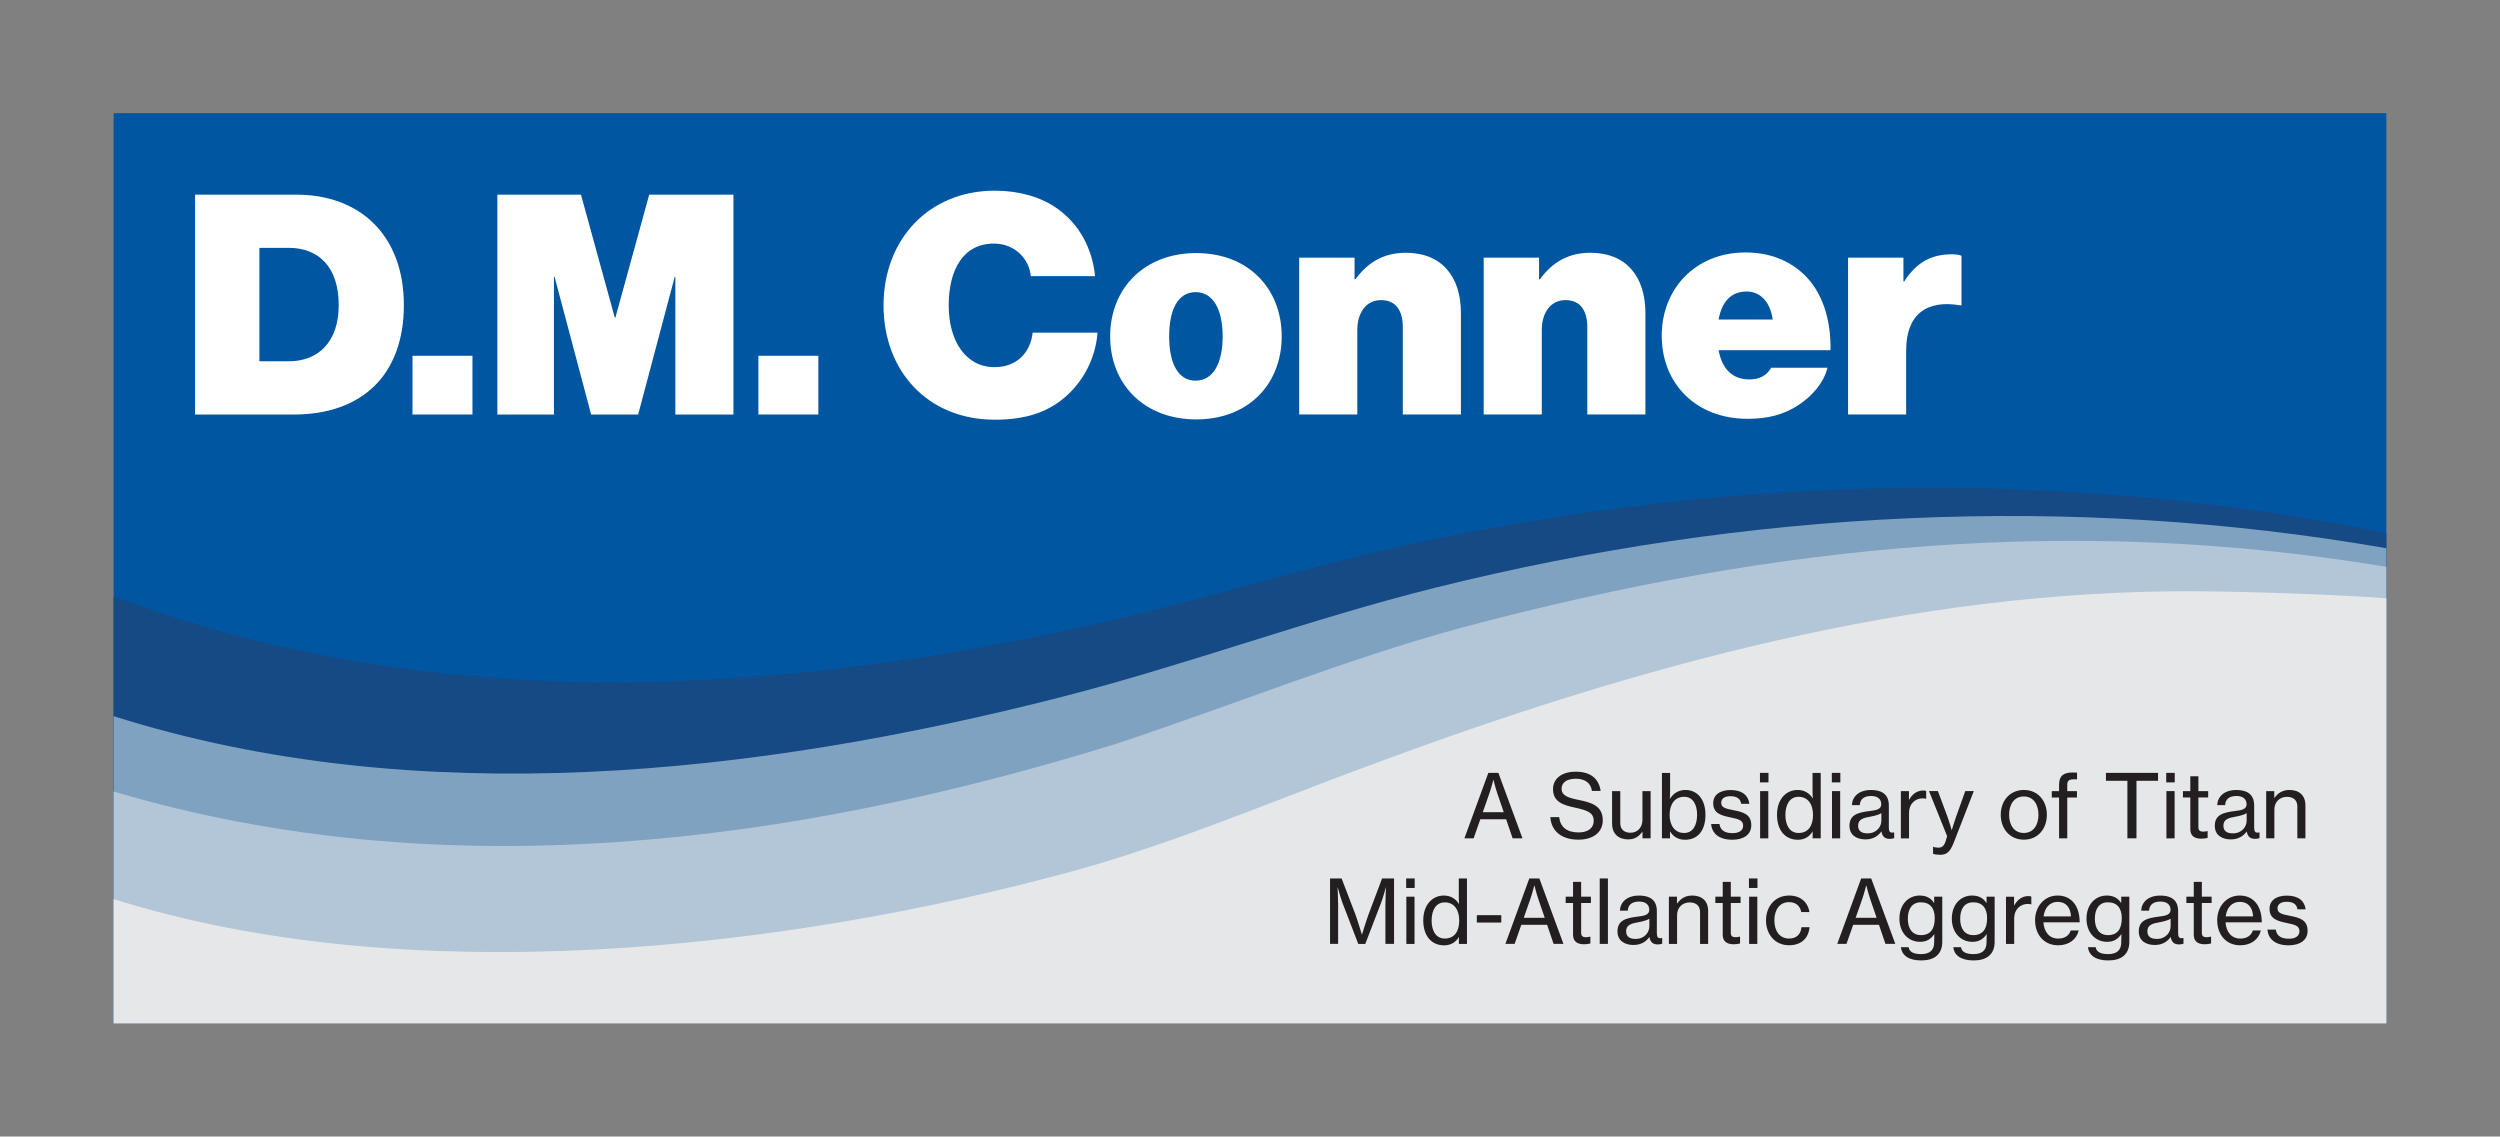 <?xml version="1.0" encoding="UTF-8"?>
<svg id="Layer_1" data-name="Layer 1" xmlns="http://www.w3.org/2000/svg" viewBox="0 0 738.8 335.86">
  <rect x="0" y="0" width="738.8" height="335.86" fill="#808080" stroke="none"/>
  <defs>
    <style>
      .cls-1 {
        fill: #231f20;
      }

      .cls-2 {
        fill: #154a84;
      }

      .cls-3 {
        fill: #80a2c1;
      }

      .cls-4 {
        fill: #fff;
      }

      .cls-5 {
        fill: #b2c6d8;
      }

      .cls-6 {
        fill: #e6e7e8;
      }

      .cls-7 {
        fill: #0056a1;
      }
    </style>
  </defs>
  <g>
    <rect class="cls-7" x="33.58" y="33.44" width="671.63" height="268.98"/>
    <path class="cls-2" d="M33.58,302.42v-126.22c105.7,40.07,223.56,27.65,330.59-2,14.95-4.07,29.93-8.17,45.02-11.65,96.58-22.11,198.72-24.95,296.02-4.96v144.83"/>
    <path class="cls-3" d="M705.21,302.42s.04-138.54,0-140.4h0c-93.43-16.28-189.14-11.25-281.06,11.66-37.22,9.28-73.17,22.74-110.34,32.26-90.08,23.06-190.19,34.18-280.23,5.7h0c0,5.61,0,90.79,0,90.79h671.63Z"/>
    <path class="cls-5" d="M33.58,233.91c97.54,28.95,200.49,15.58,296.09-14.05,33.84-11.15,67.66-24.94,102.14-34.34,95.39-25.46,182.95-33.03,273.4-18.01v134.9H33.58v-68.51Z"/>
    <path class="cls-6" d="M705.21,302.42v-125.61c-15.41-1.17-41.5-2.01-56.92-2.08-83.12-.37-164.38,22.1-241.81,50.8-29.56,10.84-58.69,23.43-89.13,31.83-86.69,23.68-197.15,35.59-283.77,8.34-.01-12.79,0,36.72,0,36.72h671.63Z"/>
  </g>
  <g>
    <g>
      <path class="cls-4" d="M57.66,57.53h29.98c18.72,0,31.71,11.99,31.71,32.62s-12.36,32.35-32.53,32.35h-29.17V57.53ZM85.29,106.77c8.72,0,14.81-5.63,14.81-16.63s-5.72-16.9-14.81-16.9h-8.63v33.53h8.63Z"/>
      <path class="cls-4" d="M121.9,105.14h17.72v17.35h-17.72v-17.35Z"/>
      <path class="cls-4" d="M146.98,57.53h24.71l9.99,36.34h.18l9.99-36.34h24.9v64.97h-17.17v-40.71h-.18l-10.81,40.71h-13.9l-10.81-40.71h-.18v40.71h-16.72V57.53Z"/>
      <path class="cls-4" d="M224.12,105.14h17.72v17.35h-17.72v-17.35Z"/>
      <path class="cls-4" d="M261.1,90.24c0-19.44,13.36-33.89,32.89-33.89,7.09,0,13.45,1.82,18.17,5.09,6.72,4.63,10.63,11.9,11.45,20.17h-18.99c-.45-5.09-4.72-9.63-10.9-9.63-9,0-13.36,7.63-13.36,18.26s5.09,18.26,13.54,18.26c6.63,0,10.63-4.36,11.27-10.18h19.17c-.55,7.18-3.82,13.54-8.45,17.99-5.54,5.36-12.45,7.72-21.9,7.72-19.81,0-32.89-14.36-32.89-33.8Z"/>
      <path class="cls-4" d="M328.07,99.41c0-14.08,9.99-24.62,25.44-24.62s25.26,10.54,25.26,24.62-9.81,24.53-25.26,24.53-25.44-10.45-25.44-24.53ZM361.32,99.41c0-7.81-2.73-13.08-8-13.08s-7.81,5.27-7.81,13.08,2.54,13.08,7.81,13.08,8-5.27,8-13.08Z"/>
      <path class="cls-4" d="M400.3,82.51h.27c3.73-5.09,8.45-7.81,14.9-7.81,10.72,0,16.26,7.18,16.26,17.81v29.98h-17.17v-25.8c0-4.82-2-8-6.45-8s-7,3.82-7,8.81v24.99h-17.17v-46.34h16.36v6.36Z"/>
      <path class="cls-4" d="M454.82,82.51h.27c3.73-5.09,8.45-7.81,14.9-7.81,10.72,0,16.26,7.18,16.26,17.81v29.98h-17.17v-25.8c0-4.82-2-8-6.45-8s-7,3.82-7,8.81v24.99h-17.17v-46.34h16.36v6.36Z"/>
      <path class="cls-4" d="M491.07,99.23c0-13.99,10.09-24.62,24.71-24.62,7.27,0,12.81,2.36,17.08,6.27,5.63,5.18,8.27,13.45,8.09,22.62h-33.07c1,5.36,3.91,8.63,9.09,8.63,3,0,5.18-1.18,6.45-3.45h16.63c-1,4.18-4.27,8.27-8.81,11.18-4.27,2.73-8.9,3.91-14.81,3.91-15.17,0-25.35-10.36-25.35-24.53ZM507.88,94.42h15.99c-.73-5.18-3.63-8.27-7.72-8.27-4.72,0-7.36,3.18-8.27,8.27Z"/>
      <path class="cls-4" d="M562.49,83.15h.27c3.73-5.82,8.18-8,14.08-8,1.36,0,2.27.18,2.82.45v14.63h-.36c-10.09-1.73-15.99,2.82-15.99,13.27v18.99h-17.17v-46.34h16.36v7Z"/>
    </g>
    <g>
      <path class="cls-1" d="M439.84,228.4h2.96l7.12,19.34h-2.91l-1.92-5.64h-7.62l-1.98,5.64h-2.73l7.07-19.34ZM438.2,240.03h6.19l-1.85-5.41c-.65-1.87-1.17-4.11-1.17-4.11h-.08s-.57,2.31-1.2,4.11l-1.9,5.41Z"/>
      <path class="cls-1" d="M458.14,241.48h2.63c.31,2.91,2.24,4.52,5.75,4.52,2.57,0,4.45-1.14,4.45-3.48,0-2.52-2.24-3.12-5.62-3.87-3.46-.73-6.4-1.72-6.4-5.43,0-3.25,2.73-5.17,6.71-5.17,4.76,0,6.89,2.39,7.36,5.69h-2.57c-.34-2.34-2.03-3.61-4.76-3.61-2.55,0-4.21,1.04-4.21,2.96,0,2.11,2.11,2.7,5.02,3.3,3.74.75,7.15,1.72,7.15,6.03,0,3.67-3.02,5.72-7.2,5.72-5.41,0-8.09-2.96-8.29-6.66Z"/>
      <path class="cls-1" d="M485.39,247.75v-1.95h-.05c-.99,1.38-2.21,2.26-4.21,2.26-2.89,0-4.73-1.74-4.73-4.65v-9.62h2.42v9.49c0,1.77,1.12,2.81,3.04,2.81,2.13,0,3.51-1.64,3.51-3.8v-8.5h2.42v13.96h-2.39Z"/>
      <path class="cls-1" d="M493.6,245.77h-.08v1.98h-2.39v-19.34h2.42v4.94c0,1.07-.05,2.05-.08,2.65h.08c.91-1.48,2.47-2.55,4.5-2.55,3.54,0,5.95,2.76,5.95,7.36s-2.26,7.36-6.03,7.36c-1.87,0-3.46-.83-4.37-2.39ZM501.53,240.83c0-3.07-1.25-5.36-3.8-5.36-2.96,0-4.32,2.39-4.32,5.36s1.43,5.33,4.29,5.33c2.57,0,3.82-2.26,3.82-5.33Z"/>
      <path class="cls-1" d="M505.69,243.51h2.44c.29,2.03,1.85,2.7,3.85,2.7,2.21,0,3.15-.96,3.15-2.21,0-1.53-1.17-1.92-3.64-2.42-2.73-.57-5.2-1.14-5.2-4.21,0-2.39,1.87-3.9,5.12-3.9,3.51,0,5.25,1.64,5.56,4.06h-2.42c-.21-1.43-1.2-2.24-3.2-2.24-1.9,0-2.7.88-2.7,1.95,0,1.46,1.35,1.74,3.72,2.21,2.78.55,5.17,1.17,5.17,4.42,0,2.83-2.34,4.29-5.62,4.29-3.85,0-6.03-1.82-6.24-4.65Z"/>
      <path class="cls-1" d="M520.1,228.4h2.52v2.81h-2.52v-2.81ZM520.15,233.79h2.42v13.96h-2.42v-13.96Z"/>
      <path class="cls-1" d="M525.14,240.81c0-4.6,2.65-7.36,6.11-7.36,1.98,0,3.54.99,4.42,2.47h.05c-.05-.62-.08-1.64-.08-2.57v-4.94h2.42v19.34h-2.39v-2h-.05c-.88,1.51-2.37,2.42-4.32,2.42-3.77,0-6.16-2.86-6.16-7.36ZM535.78,240.83c0-3.15-1.48-5.36-4.29-5.36-2.57,0-3.87,2.29-3.87,5.36s1.3,5.33,3.87,5.33c2.99,0,4.29-2.26,4.29-5.33Z"/>
      <path class="cls-1" d="M541.34,228.4h2.52v2.81h-2.52v-2.81ZM541.39,233.79h2.42v13.96h-2.42v-13.96Z"/>
      <path class="cls-1" d="M546.56,244.06c0-3.25,2.39-3.95,6.01-4.39,2.05-.23,3.38-.57,3.38-2,0-1.51-1.07-2.44-2.99-2.44-2.21,0-3.28,1.04-3.35,2.7h-2.34c.1-2.37,1.9-4.47,5.67-4.47,1.33,0,2.5.23,3.38.75,1.17.7,1.87,1.92,1.87,3.8v6.53c0,1.12.26,1.72,1.48,1.46h.1v1.69c-.34.1-.73.21-1.3.21-1.48,0-2.21-.7-2.47-2.18h-.03c-.88,1.22-2.31,2.34-4.68,2.34-2.65,0-4.73-1.3-4.73-3.98ZM555.98,242.6v-2.29c-.7.44-1.92.78-3.07.99-2.29.39-3.8.81-3.8,2.73,0,1.79,1.38,2.24,2.78,2.24,2.78,0,4.08-2.05,4.08-3.67Z"/>
      <path class="cls-1" d="M564.14,236.31h.08c.86-1.61,2.29-2.7,4.13-2.7.39,0,.62.05.88.16v2.29h-.08c-.34-.1-.57-.13-.99-.13-2.16,0-4,1.61-4,4.24v7.59h-2.42v-13.96h2.39v2.52Z"/>
      <path class="cls-1" d="M571.26,252.32v-2.08h.1c.26.16.86.26,1.46.26.96,0,1.59-.36,2.08-1.69,0-.05.55-1.61.49-1.77l-5.33-13.26h2.63l2.89,7.75c.57,1.59,1.17,3.77,1.17,3.77h.05s.65-2.21,1.2-3.77l2.78-7.75h2.52l-5.93,15.24c-1.14,2.94-2.26,3.59-4.06,3.59-.78,0-1.66-.13-2.05-.29Z"/>
      <path class="cls-1" d="M591.26,240.78c0-4.06,2.63-7.33,6.84-7.33s6.79,3.28,6.79,7.33-2.57,7.36-6.79,7.36-6.84-3.28-6.84-7.36ZM602.41,240.78c0-3.02-1.48-5.41-4.34-5.41s-4.34,2.39-4.34,5.41,1.48,5.38,4.34,5.38,4.34-2.37,4.34-5.38Z"/>
      <path class="cls-1" d="M606.34,233.79h2.16v-1.92c0-1.3.34-2.21.99-2.78.68-.57,1.72-.81,3.07-.81.36,0,.81.03,1.25.05v2c-2.29-.16-2.89.21-2.89,1.64v1.82h2.86v1.9h-2.86v12.06h-2.42v-12.06h-2.16v-1.9Z"/>
      <path class="cls-1" d="M622.35,228.4h15.39v2.34h-6.37v17h-2.68v-17h-6.34v-2.34Z"/>
      <path class="cls-1" d="M640.16,228.4h2.52v2.81h-2.52v-2.81ZM640.22,233.79h2.42v13.96h-2.42v-13.96Z"/>
      <path class="cls-1" d="M645.1,233.79h2.18v-4.39h2.39v4.39h2.89v1.87h-2.89v8.81c0,1.01.55,1.3,1.43,1.3.42,0,.96-.1,1.22-.18h.08v2.03c-.65.16-1.33.23-1.95.23-1.87-.03-3.17-.78-3.17-2.83v-9.36h-2.18v-1.87Z"/>
      <path class="cls-1" d="M654.52,244.06c0-3.25,2.39-3.95,6.01-4.39,2.05-.23,3.38-.57,3.38-2,0-1.51-1.07-2.44-2.99-2.44-2.21,0-3.28,1.04-3.35,2.7h-2.34c.1-2.37,1.9-4.47,5.67-4.47,1.33,0,2.5.23,3.38.75,1.17.7,1.87,1.92,1.87,3.8v6.53c0,1.12.26,1.72,1.48,1.46h.1v1.69c-.34.1-.73.21-1.3.21-1.48,0-2.21-.7-2.47-2.18h-.03c-.88,1.22-2.31,2.34-4.68,2.34-2.65,0-4.73-1.3-4.73-3.98ZM663.93,242.6v-2.29c-.7.44-1.92.78-3.07.99-2.29.39-3.8.81-3.8,2.73,0,1.79,1.38,2.24,2.78,2.24,2.78,0,4.08-2.05,4.08-3.67Z"/>
      <path class="cls-1" d="M672.09,235.76h.08c1.01-1.4,2.39-2.31,4.42-2.31,2.91,0,4.71,1.64,4.71,4.55v9.75h-2.39v-9.46c0-1.79-1.17-2.81-3.07-2.81-2.16,0-3.72,1.53-3.72,3.77v8.5h-2.42v-13.96h2.39v1.98Z"/>
      <path class="cls-1" d="M393.04,259.6h3.43l4.03,10.5c.78,2.11,1.95,6.06,1.95,6.06h.05s1.2-3.93,1.98-6.06l3.95-10.5h3.54v19.34h-2.55v-11.7c0-1.72.16-4.97.16-4.97h-.05s-.78,2.91-1.35,4.42l-4.71,12.25h-2.08l-4.71-12.25c-.55-1.51-1.35-4.42-1.35-4.42h-.05s.16,3.25.16,4.97v11.7h-2.39v-19.34Z"/>
      <path class="cls-1" d="M415.55,259.6h2.52v2.81h-2.52v-2.81ZM415.6,264.99h2.42v13.96h-2.42v-13.96Z"/>
      <path class="cls-1" d="M420.6,272.01c0-4.6,2.65-7.36,6.11-7.36,1.98,0,3.54.99,4.42,2.47h.05c-.05-.62-.08-1.64-.08-2.57v-4.94h2.42v19.34h-2.39v-2h-.05c-.88,1.51-2.37,2.42-4.32,2.42-3.77,0-6.16-2.86-6.16-7.36ZM431.23,272.03c0-3.15-1.48-5.36-4.29-5.36-2.57,0-3.87,2.29-3.87,5.36s1.3,5.33,3.87,5.33c2.99,0,4.29-2.26,4.29-5.33Z"/>
      <path class="cls-1" d="M436.43,270.45h7.23v2.18h-7.23v-2.18Z"/>
      <path class="cls-1" d="M451.95,259.6h2.96l7.12,19.34h-2.91l-1.92-5.64h-7.62l-1.98,5.64h-2.73l7.07-19.34ZM450.31,271.23h6.19l-1.85-5.41c-.65-1.87-1.17-4.11-1.17-4.11h-.08s-.57,2.31-1.2,4.11l-1.9,5.41Z"/>
      <path class="cls-1" d="M462.69,264.99h2.18v-4.39h2.39v4.39h2.89v1.87h-2.89v8.81c0,1.01.55,1.3,1.43,1.3.42,0,.96-.1,1.22-.18h.08v2.03c-.65.16-1.33.23-1.95.23-1.87-.03-3.17-.78-3.17-2.83v-9.36h-2.18v-1.87Z"/>
      <path class="cls-1" d="M472.75,259.6h2.42v19.34h-2.42v-19.34Z"/>
      <path class="cls-1" d="M478,275.26c0-3.25,2.39-3.95,6.01-4.39,2.05-.23,3.38-.57,3.38-2,0-1.51-1.07-2.44-2.99-2.44-2.21,0-3.28,1.04-3.35,2.7h-2.34c.1-2.37,1.9-4.47,5.67-4.47,1.33,0,2.5.23,3.38.75,1.17.7,1.87,1.92,1.87,3.8v6.53c0,1.12.26,1.72,1.48,1.46h.1v1.69c-.34.1-.73.21-1.3.21-1.48,0-2.21-.7-2.47-2.18h-.03c-.88,1.22-2.31,2.34-4.68,2.34-2.65,0-4.73-1.3-4.73-3.98ZM487.42,273.8v-2.29c-.7.44-1.92.78-3.07.99-2.29.39-3.8.81-3.8,2.73,0,1.79,1.38,2.24,2.78,2.24,2.78,0,4.08-2.05,4.08-3.67Z"/>
      <path class="cls-1" d="M495.58,266.96h.08c1.01-1.4,2.39-2.31,4.42-2.31,2.91,0,4.71,1.64,4.71,4.55v9.75h-2.39v-9.46c0-1.79-1.17-2.81-3.07-2.81-2.16,0-3.72,1.53-3.72,3.77v8.5h-2.42v-13.96h2.39v1.98Z"/>
      <path class="cls-1" d="M506.92,264.99h2.18v-4.39h2.39v4.39h2.89v1.87h-2.89v8.81c0,1.01.55,1.3,1.43,1.3.42,0,.96-.1,1.22-.18h.08v2.03c-.65.16-1.33.23-1.95.23-1.87-.03-3.17-.78-3.17-2.83v-9.36h-2.18v-1.87Z"/>
      <path class="cls-1" d="M516.85,259.6h2.52v2.81h-2.52v-2.81ZM516.9,264.99h2.42v13.96h-2.42v-13.96Z"/>
      <path class="cls-1" d="M521.89,271.98c0-4.06,2.63-7.33,6.81-7.33,3.35,0,5.54,1.9,6.03,4.89h-2.42c-.34-1.82-1.59-2.94-3.61-2.94-2.86,0-4.34,2.37-4.34,5.38s1.48,5.38,4.34,5.38c2.18,0,3.48-1.27,3.67-3.35h2.39c-.31,3.33-2.52,5.33-6.06,5.33-4.19,0-6.81-3.28-6.81-7.36Z"/>
      <path class="cls-1" d="M550.02,259.6h2.96l7.12,19.34h-2.91l-1.92-5.64h-7.62l-1.98,5.64h-2.73l7.07-19.34ZM548.39,271.23h6.19l-1.85-5.41c-.65-1.87-1.17-4.11-1.17-4.11h-.08s-.57,2.31-1.2,4.11l-1.9,5.41Z"/>
      <path class="cls-1" d="M561.77,279.91h2.26c.21,1.46,1.61,2.05,3.69,2.05,2.5,0,3.87-1.12,3.87-3.48v-.39c0-.81.03-1.56.05-2h-.05c-.96,1.38-2.18,2.24-4.16,2.24-3.56,0-6.11-2.78-6.11-6.84,0-4.29,2.7-6.84,5.98-6.84,2,0,3.35.78,4.24,2.18h.05v-1.85h2.39v13.39c0,1.85-.62,3.22-1.69,4.13-1.09.91-2.65,1.33-4.52,1.33-3.67,0-5.75-1.46-6.01-3.93ZM571.76,271.38c0-2.94-1.33-4.73-4.11-4.73-2.55,0-3.85,1.92-3.85,4.86s1.35,4.84,3.87,4.84c3.04,0,4.08-2.13,4.08-4.97Z"/>
      <path class="cls-1" d="M577.25,279.91h2.26c.21,1.46,1.61,2.05,3.69,2.05,2.5,0,3.87-1.12,3.87-3.48v-.39c0-.81.03-1.56.05-2h-.05c-.96,1.38-2.18,2.24-4.16,2.24-3.56,0-6.11-2.78-6.11-6.84,0-4.29,2.7-6.84,5.98-6.84,2,0,3.35.78,4.24,2.18h.05v-1.85h2.39v13.39c0,1.85-.62,3.22-1.69,4.13-1.09.91-2.65,1.33-4.52,1.33-3.67,0-5.75-1.46-6.01-3.93ZM587.23,271.38c0-2.94-1.33-4.73-4.11-4.73-2.55,0-3.85,1.92-3.85,4.86s1.35,4.84,3.87,4.84c3.04,0,4.08-2.13,4.08-4.97Z"/>
      <path class="cls-1" d="M595.21,267.51h.08c.86-1.61,2.29-2.7,4.13-2.7.39,0,.62.05.88.16v2.29h-.08c-.34-.1-.57-.13-.99-.13-2.16,0-4,1.61-4,4.24v7.59h-2.42v-13.96h2.39v2.52Z"/>
      <path class="cls-1" d="M601.4,271.98c0-4.06,2.68-7.33,6.68-7.33,2.08,0,3.69.81,4.78,2.16,1.14,1.38,1.72,3.38,1.72,5.75h-10.71c.18,2.73,1.66,4.81,4.37,4.81,1.92,0,3.25-.91,3.69-2.39h2.37c-.62,2.6-2.86,4.37-6.08,4.37-4.29,0-6.81-3.28-6.81-7.36ZM603.92,270.81h8.09c-.13-2.68-1.51-4.29-3.93-4.29s-3.85,1.82-4.16,4.29Z"/>
      <path class="cls-1" d="M617.05,279.91h2.26c.21,1.46,1.61,2.05,3.69,2.05,2.5,0,3.87-1.12,3.87-3.48v-.39c0-.81.03-1.56.05-2h-.05c-.96,1.38-2.18,2.24-4.16,2.24-3.56,0-6.11-2.78-6.11-6.84,0-4.29,2.7-6.84,5.98-6.84,2,0,3.35.78,4.24,2.18h.05v-1.85h2.39v13.39c0,1.85-.62,3.22-1.69,4.13-1.09.91-2.65,1.33-4.52,1.33-3.67,0-5.75-1.46-6.01-3.93ZM627.03,271.38c0-2.94-1.33-4.73-4.11-4.73-2.55,0-3.85,1.92-3.85,4.86s1.35,4.84,3.87,4.84c3.04,0,4.08-2.13,4.08-4.97Z"/>
      <path class="cls-1" d="M632.05,275.26c0-3.25,2.39-3.95,6.01-4.39,2.05-.23,3.38-.57,3.38-2,0-1.51-1.07-2.44-2.99-2.44-2.21,0-3.28,1.04-3.35,2.7h-2.34c.1-2.37,1.9-4.47,5.67-4.47,1.33,0,2.5.23,3.38.75,1.17.7,1.87,1.92,1.87,3.8v6.53c0,1.12.26,1.72,1.48,1.46h.1v1.69c-.34.1-.73.21-1.3.21-1.48,0-2.21-.7-2.47-2.18h-.03c-.88,1.22-2.31,2.34-4.68,2.34-2.65,0-4.73-1.3-4.73-3.98ZM641.46,273.8v-2.29c-.7.44-1.92.78-3.07.99-2.29.39-3.8.81-3.8,2.73,0,1.79,1.38,2.24,2.78,2.24,2.78,0,4.08-2.05,4.08-3.67Z"/>
      <path class="cls-1" d="M646.12,264.99h2.18v-4.39h2.39v4.39h2.89v1.87h-2.89v8.81c0,1.01.55,1.3,1.43,1.3.42,0,.96-.1,1.22-.18h.08v2.03c-.65.16-1.33.23-1.95.23-1.87-.03-3.17-.78-3.17-2.83v-9.36h-2.18v-1.87Z"/>
      <path class="cls-1" d="M655.22,271.98c0-4.06,2.68-7.33,6.68-7.33,2.08,0,3.69.81,4.78,2.16,1.14,1.38,1.72,3.38,1.72,5.75h-10.71c.18,2.73,1.66,4.81,4.37,4.81,1.92,0,3.25-.91,3.69-2.39h2.37c-.62,2.6-2.86,4.37-6.08,4.37-4.29,0-6.81-3.28-6.81-7.36ZM657.74,270.81h8.09c-.13-2.68-1.51-4.29-3.93-4.29s-3.85,1.82-4.16,4.29Z"/>
      <path class="cls-1" d="M670.09,274.71h2.44c.29,2.03,1.85,2.7,3.85,2.7,2.21,0,3.15-.96,3.15-2.21,0-1.53-1.17-1.92-3.64-2.42-2.73-.57-5.2-1.14-5.2-4.21,0-2.39,1.87-3.9,5.12-3.9,3.51,0,5.25,1.64,5.56,4.06h-2.42c-.21-1.43-1.2-2.24-3.2-2.24-1.9,0-2.7.88-2.7,1.95,0,1.46,1.35,1.74,3.72,2.21,2.78.55,5.17,1.17,5.17,4.42,0,2.83-2.34,4.29-5.62,4.29-3.85,0-6.03-1.82-6.24-4.65Z"/>
    </g>
  </g>
</svg>